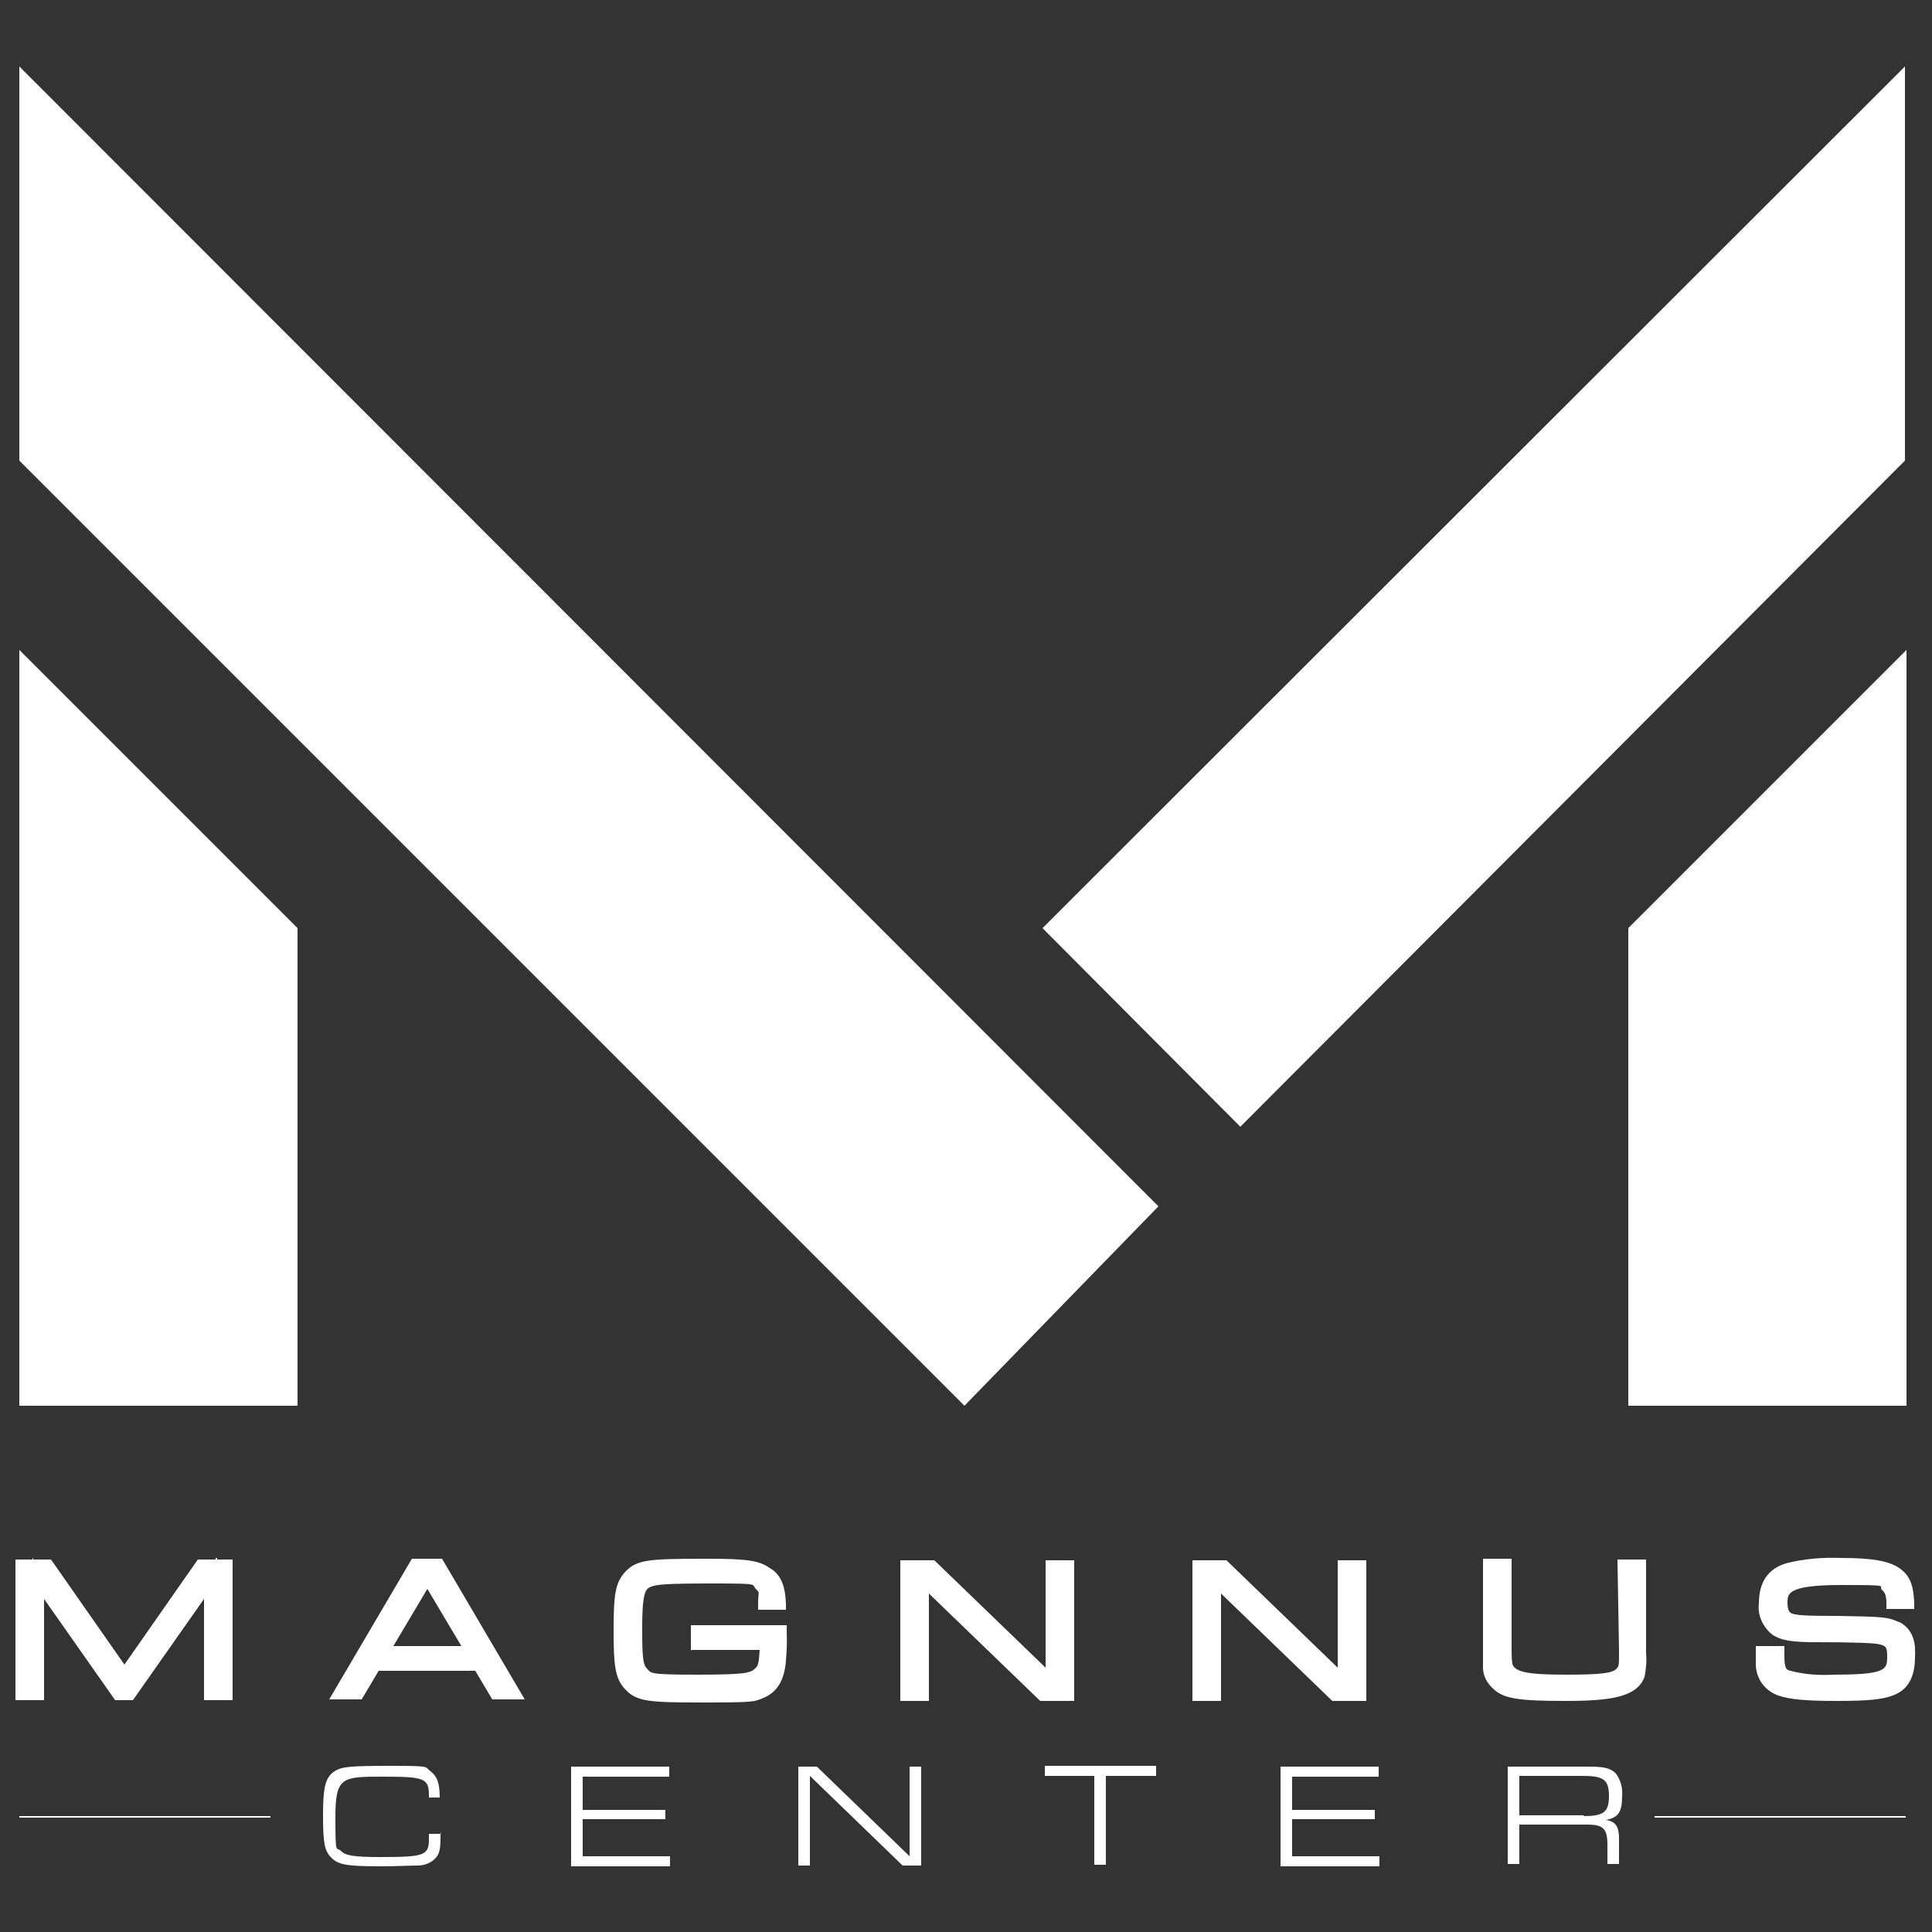 <?xml version="1.0" encoding="UTF-8"?>
<svg id="Capa_1" xmlns="http://www.w3.org/2000/svg" version="1.1" xmlns:xlink="http://www.w3.org/1999/xlink" viewBox="0 0 250 250">
  <rect x="0" y="0" width="250" height="250" fill="#333333" stroke="none"/>
  <!-- Generator: Adobe Illustrator 29.3.0, SVG Export Plug-In . SVG Version: 2.1.0 Build 146)  -->
  <defs>
    <style>
      .st0 {
        fill: #fff;
      }
    </style>
  </defs>
  <g id="Capa_2">
    <g id="Grupo_72655">
      <path id="Trazado_39" class="st0" d="M57,237.1v.6c0,1.5-.1,2.2-.7,2.8s-1.4.9-2.3.9-2.9.1-4.6.1c-4.6,0-5.7-.2-6.6-1.2-.8-.8-1-1.9-1-5.3s.2-5,1.5-5.8c.9-.6,2-.7,7.3-.7s4.3.1,5.1.7,1.2,1.4,1.2,3.4h-1.4v-.3c0-2.2-.6-2.4-5.9-2.4s-6.2,0-6.2,5.2.1,3.8.7,4.4,1.6.8,5.1.8c5.7,0,6.3-.2,6.3-2.3v-.7h1.6Z"/>
      <path id="Trazado_40" class="st0" d="M73.9,228.6h12.7v1.3h-11.2v4.3h10.7v1.2h-10.7v4.8h11.3v1.3h-12.8v-12.8Z"/>
      <path id="Trazado_41" class="st0" d="M103.3,228.6h2.4l12,11.6v-11.6h1.5v12.8h-2.4l-12-11.6v11.6h-1.5v-12.8Z"/>
      <path id="Trazado_42" class="st0" d="M141.7,229.8h-6.5v-1.3h14.4v1.3h-6.5v11.5h-1.5v-11.5Z"/>
      <path id="Trazado_43" class="st0" d="M165.7,228.6h12.7v1.3h-11.2v4.3h10.7v1.2h-10.7v4.8h11.3v1.3h-12.8v-12.8h0Z"/>
      <path id="Trazado_44" class="st0" d="M195.1,228.6h10.5c2,0,2.8.2,3.5.9.6.8.9,1.9.8,2.9,0,2.1-.5,2.8-2.1,3.1,1.3.2,1.7.9,1.7,2.4v3.3h-1.5v-2.4c0-2.2-.5-2.7-2.7-2.7h-8.7v5.1h-1.5v-12.7ZM204.9,235c2.6,0,3.3-.5,3.3-2.6s-.7-2.6-3.4-2.6h-8.2v5.1h8.4Z"/>
      <path id="Trazado_45" class="st0" d="M27.9,201.6v.2h-2.3l-9.5,13.6-9.5-13.6h-2.3v-.2c-.1,0-.1.2-.1.2H2v18.2h3.7v-13.1l9.2,13.1h2.3l9.2-13.1v13.1h3.7v-18.2h-2v-.2h-.2Z"/>
      <path id="Trazado_46" class="st0" d="M53.3,201.7l-10.7,18.2h4.2l2.2-3.7h12.5l2.2,3.7h4.2l-10.7-18.2h-4ZM50.9,213l4.4-7.4,4.4,7.4h-8.8Z"/>
      <path id="Trazado_47" class="st0" d="M89.5,213.5h8.8c-.1,1.7-.2,2.1-.6,2.4-.6.6-1.3.8-7.6.8s-5.8-.2-6.4-.8c-.5-.5-.6-1.6-.6-5.1s.2-4.9.8-5.3c.7-.5,2.2-.6,8.4-.6s4.9.1,5.5.7.3.3.3,1.9v.8h3.6v-.8c-.1-2.4-.7-3.8-2.1-4.6-1.4-1-3.1-1.2-8.1-1.2-7.6,0-9.1.1-10.6,1.7-1.3,1.4-1.5,3-1.5,7.6s.2,6.2,1.5,7.6c1.5,1.6,3.1,1.7,10,1.7s6.7-.1,7.9-.6c1.7-.7,2.7-2.2,2.9-4.8s.1-2.6.1-3.8v-.8h-12.4v3.3Z"/>
      <path id="Trazado_48" class="st0" d="M135.3,215.8l-14.4-13.9h-4.4v18.2h3.7v-13.9l14.4,13.9h4.4v-18.2h-3.7v13.9Z"/>
      <path id="Trazado_49" class="st0" d="M173.1,215.8l-14.4-13.9h-4.4v18.2h3.7v-13.9l14.4,13.9h4.4v-18.2h-3.7v13.9Z"/>
      <path id="Trazado_50" class="st0" d="M209.5,213.5c0,2,0,2.1-.3,2.4-.5.6-1.9.8-6.6.8s-6.6-.3-6.9-1.4c-.1-.6-.1-1.3-.1-1.9v-11.7h-3.7v14.1c0,1,.5,2,1.3,2.7,1.3,1.3,3.3,1.6,9.3,1.6s9.3-.5,10.3-3.1c.2-1,.3-2.1.2-3.1v-12.1h-3.7l.2,11.7Z"/>
      <path id="Trazado_51" class="st0" d="M245.7,209.9c-1.4-.7-2.4-.7-7.9-.8-4.5,0-5.2-.1-5.9-.3-.2-.1-.6-.2-.6-1.4s0-2.3,7-2.3,4.5.1,5.3.7c.2.2.5.5.5,1.6v.8h3.6v-.8c-.1-2.2-.5-3.6-2.1-4.6-1.3-.8-3.3-1.2-7.3-1.2-2.4-.1-4.9.1-7.2.7-2.3.7-3.5,2.4-3.5,5.2-.2,1.5.5,3,1.7,4,1.2.8,2.6,1,5.8,1q7.3,0,8.2.3c.7.2.9.3.9,1.5,0,1.7,0,2.4-6.9,2.4-1.9.1-3.7,0-5.6-.5-.5-.1-.8-.2-.8-1.9v-1.3h-3.7v2c-.1,2,1,3.7,2.9,4.4,1.5.5,3.5.7,7.6.7s5.9-.2,7.2-.7c2-.7,2.9-2.4,2.9-5,.1-1.6-.1-3.6-2.2-4.6"/>
      <path id="Trazado_52" class="st0" d="M2.5,84.1v97.8h36v-61.8L2.5,84.1Z"/>
      <path id="Trazado_53" class="st0" d="M2.5,8.6v51l122.3,122.3,25.1-25.8L2.5,8.6Z"/>
      <path id="Trazado_54" class="st0" d="M246.7,84.1v97.8h-36v-61.8l36-36Z"/>
      <path id="Trazado_55" class="st0" d="M246.5,8.6v51l-86,86.2-25.6-25.7L246.5,8.6Z"/>
      <rect id="Rectángulo_133" class="st0" x="2.5" y="235" width="32.5" height=".2"/>
      <rect id="Rectángulo_134" class="st0" x="214.1" y="235" width="32.5" height=".2"/>
    </g>
  </g>
</svg>